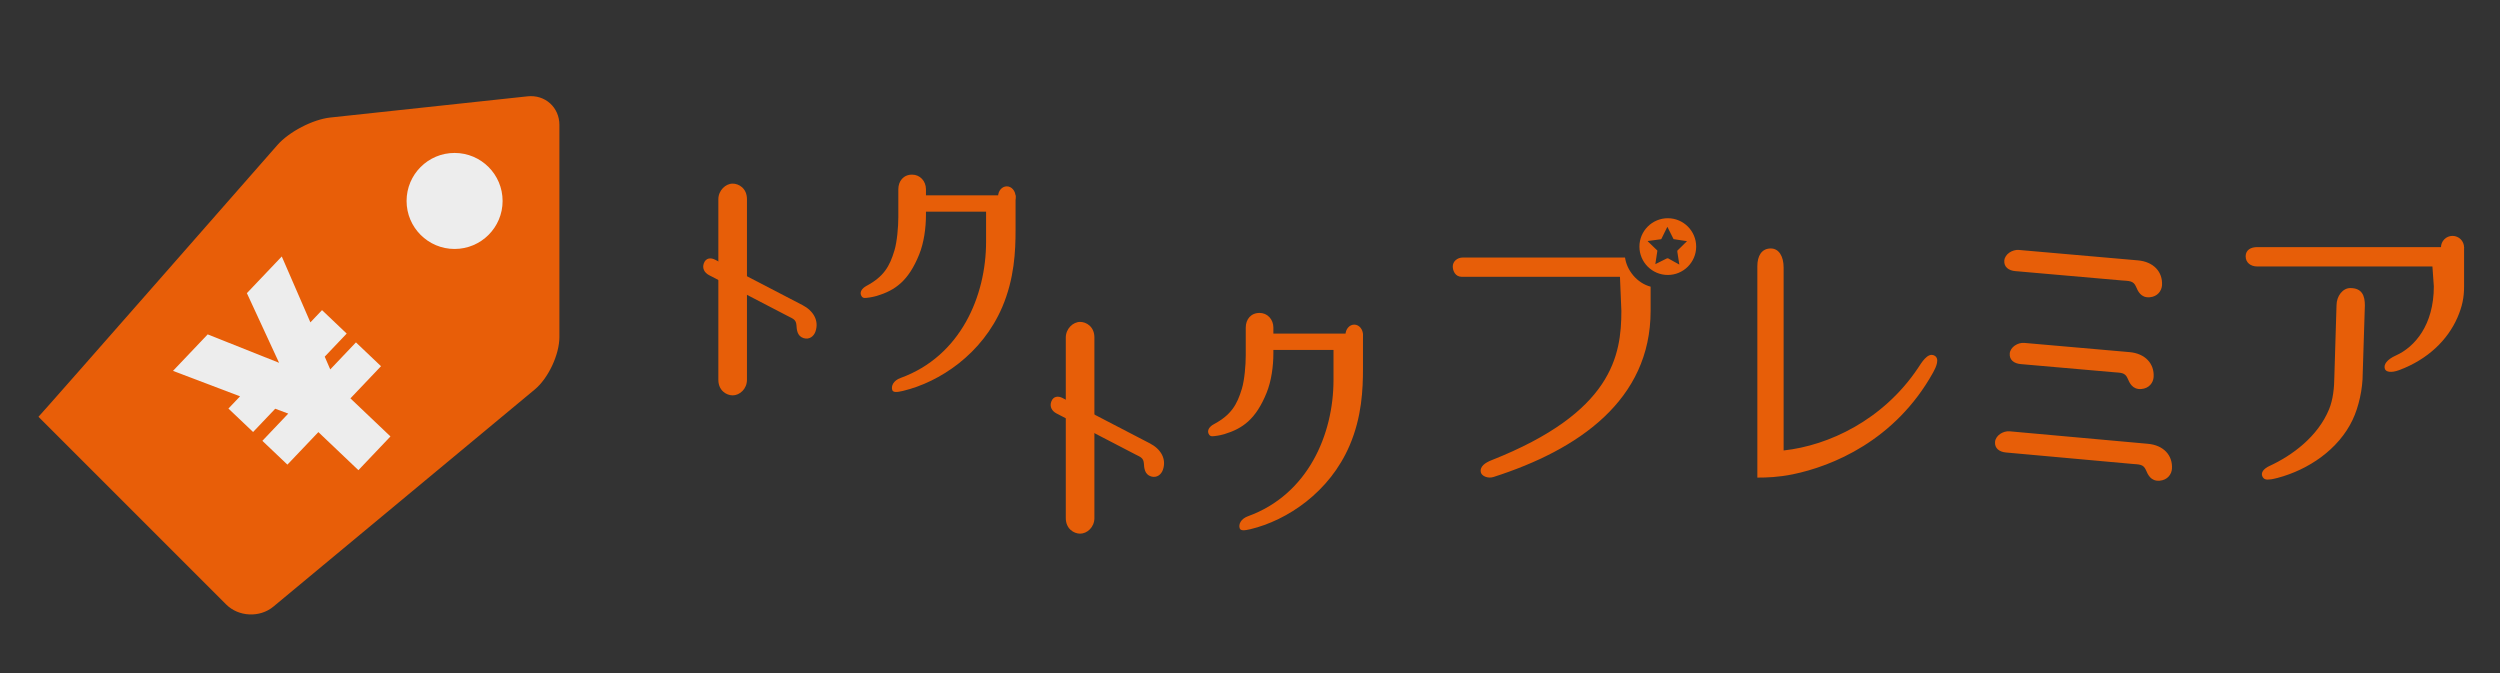 <svg xmlns="http://www.w3.org/2000/svg" width="130" height="35" viewBox="0 0 130 35">
  <rect x="0" y="0" width="130" height="35" fill="#333333" stroke="none"/>
  <g fill="none" fill-rule="evenodd">
    <path fill="#E75E08" d="M44.773,15.348 C44.704,15.173 44.828,14.99 45.054,14.868 C45.956,14.383 46.262,13.857 46.512,13.019 C46.647,12.569 46.713,11.799 46.713,11.293 L46.713,9.844 C46.713,9.415 46.979,9.081 47.431,9.081 C47.839,9.081 48.15,9.415 48.15,9.844 L48.15,11.167 C48.15,11.859 48.045,12.623 47.796,13.237 C47.242,14.604 46.558,15.096 45.591,15.388 C45.527,15.407 45.296,15.467 45.072,15.487 C44.91,15.514 44.824,15.475 44.773,15.348 Z"/>
    <path fill="#E75E08" d="M46.396,20.277 C46.333,20.077 46.449,19.791 46.829,19.654 C49.956,18.521 51.276,15.388 51.276,12.573 L51.276,11.006 L48.046,11.006 C47.797,11.006 47.595,10.872 47.595,10.581 C47.595,10.29 47.797,10.156 48.046,10.156 L52.809,10.156 L52.809,11.964 C52.809,13.051 52.751,14.485 52.115,15.972 C51.073,18.407 48.87,19.868 46.955,20.327 C46.63,20.405 46.439,20.413 46.396,20.277"/>
    <path fill="#E75E08" d="M52.809 10.221C52.809 10.515 52.605 10.753 52.354 10.753 52.103 10.753 51.899 10.515 51.899 10.221 51.899 9.928 52.103 9.69 52.354 9.69 52.605 9.69 52.809 9.928 52.809 10.221M38.098 9.548C37.729 9.548 37.354 9.906 37.354 10.359L37.354 19.749C37.354 20.308 37.776 20.559 38.098 20.559 38.467 20.559 38.842 20.224 38.842 19.749L38.842 10.359C38.842 9.793 38.421 9.548 38.098 9.548"/>
    <path fill="#E75E08" d="M37.186 13.505L41.731 15.866C42.295 16.159 42.603 16.674 42.403 17.244 42.32 17.481 42.093 17.675 41.791 17.584 41.448 17.481 41.431 17.136 41.416 16.915 41.396 16.613 41.233 16.574 40.968 16.436L36.87 14.307C36.637 14.186 36.499 13.957 36.602 13.685 36.705 13.413 36.953 13.384 37.186 13.505M63.138 22.678C62.977 22.705 62.89 22.666 62.84 22.539 62.771 22.363 62.894 22.18 63.12 22.059 64.022 21.574 64.328 21.047 64.579 20.209 64.714 19.759 64.779 18.99 64.779 18.483L64.779 17.035C64.779 16.606 65.045 16.272 65.498 16.272 65.906 16.272 66.216 16.606 66.216 17.035L66.216 18.358C66.216 19.05 66.112 19.813 65.863 20.427 65.308 21.795 64.624 22.286 63.658 22.578 63.593 22.598 63.363 22.658 63.138 22.678"/>
    <path fill="#E75E08" d="M64.463,27.467 C64.399,27.268 64.516,26.982 64.895,26.844 C68.022,25.712 69.342,22.578 69.342,19.763 L69.342,18.197 L66.113,18.197 C65.864,18.197 65.662,18.063 65.662,17.772 C65.662,17.481 65.864,17.347 66.113,17.347 L70.875,17.347 L70.875,19.155 C70.875,20.241 70.818,21.675 70.181,23.163 C69.139,25.598 66.936,27.058 65.022,27.518 C64.697,27.596 64.506,27.604 64.463,27.467"/>
    <path fill="#E75E08" d="M70.875 17.412C70.875 17.705 70.671 17.943 70.42 17.943 70.169 17.943 69.965 17.705 69.965 17.412 69.965 17.118 70.169 16.88 70.42 16.88 70.671 16.88 70.875 17.118 70.875 17.412M56.165 16.739C55.796 16.739 55.421 17.096 55.421 17.55L55.421 26.939C55.421 27.498 55.842 27.75 56.165 27.75 56.534 27.75 56.909 27.414 56.909 26.939L56.909 17.55C56.909 16.984 56.488 16.739 56.165 16.739"/>
    <path fill="#E75E08" d="M59.797 23.057C60.362 23.35 60.67 23.864 60.47 24.434 60.386 24.671 60.16 24.866 59.857 24.775 59.515 24.672 59.497 24.327 59.482 24.105 59.462 23.804 59.3 23.764 59.035 23.627L54.936 21.498C54.704 21.377 54.565 21.148 54.669 20.876 54.772 20.604 55.02 20.575 55.252 20.696L59.797 23.057zM91.382 24.835L91.382 13.837C91.382 13.324 91.594 12.92 92.081 12.92 92.508 12.92 92.748 13.338 92.748 13.906L92.748 23.424C95.089 23.171 97.916 21.843 99.726 19.152 99.91 18.879 100.231 18.306 100.586 18.489 100.878 18.64 100.683 19.078 100.524 19.366 98.547 22.924 95.257 24.246 93.23 24.663 92.479 24.817 91.862 24.835 91.382 24.835M104.98 12.997L111.171 13.539C111.984 13.61 112.466 14.135 112.425 14.83 112.408 15.12 112.196 15.424 111.785 15.458 111.318 15.495 111.17 15.133 111.07 14.902 110.934 14.589 110.716 14.616 110.334 14.583L104.788 14.097C104.452 14.068 104.195 13.882 104.224 13.547 104.254 13.212 104.645 12.968 104.98 12.997M104.498 22.428L111.688 23.077C112.502 23.148 112.983 23.673 112.942 24.369 112.925 24.658 112.714 24.963 112.303 24.997 111.836 25.034 111.687 24.672 111.588 24.441 111.452 24.128 111.234 24.155 110.852 24.121L104.306 23.529C103.97 23.499 103.713 23.314 103.742 22.978 103.772 22.643 104.163 22.399 104.498 22.428M86.726 11.348C85.913 11.348 85.25 12.01 85.25 12.823 85.25 13.637 85.913 14.298 86.726 14.298 87.54 14.298 88.201 13.637 88.201 12.823 88.201 12.01 87.54 11.348 86.726 11.348L86.726 11.348zM87.223 13.106L87.325 13.758 86.738 13.432 86.68 13.436 86.077 13.736 86.184 13.034 86.157 13.004 85.683 12.548 85.689 12.532 86.381 12.439 86.396 12.416 86.699 11.801 86.706 11.798 87.025 12.435 87.724 12.541 87.226 13.03C87.226 13.03 87.211 13.038 87.223 13.106L87.223 13.106zM124.016 19.189C123.933 18.964 124.109 18.7 124.588 18.484 125.563 18.047 126.559 16.905 126.559 14.894L126.486 13.856 117.37 13.856C117.041 13.856 116.774 13.659 116.774 13.33 116.774 13.001 117.041 12.85 117.37 12.85L128.132 12.85 128.132 14.894C128.132 15.477 128.037 15.936 127.786 16.515 127.282 17.675 126.244 18.695 124.755 19.246 124.344 19.399 124.074 19.343 124.016 19.189"/>
    <path fill="#E75E08" d="M117.643 24.773C117.551 24.574 117.714 24.367 118.014 24.23 119.205 23.681 120.529 22.7 121.112 21.281 121.317 20.783 121.383 20.166 121.387 19.565L121.499 15.879C121.499 15.393 121.824 14.979 122.214 14.979 122.842 14.979 122.973 15.397 122.973 15.882L122.861 19.427C122.861 20.209 122.666 21.133 122.338 21.827 121.605 23.374 120.036 24.429 118.425 24.854 118.339 24.877 118.119 24.93 118.037 24.93 117.824 24.961 117.709 24.917 117.643 24.773zM128.132 12.868C128.132 13.2 127.863 13.469 127.53 13.469 127.199 13.469 126.93 13.2 126.93 12.868 126.93 12.536 127.199 12.266 127.53 12.266 127.863 12.266 128.132 12.536 128.132 12.868M105.263 17.831L110.735 18.31C111.549 18.381 112.03 18.906 111.989 19.602 111.972 19.892 111.76 20.197 111.35 20.229 110.883 20.267 110.734 19.905 110.634 19.674 110.499 19.36 110.281 19.388 109.899 19.354L105.071 18.932C104.735 18.902 104.478 18.717 104.507 18.381 104.536 18.046 104.928 17.802 105.263 17.831M84.501 13.39L76.085 13.39C75.755 13.39 75.544 13.61 75.544 13.855 75.544 14.094 75.682 14.394 76.011 14.394L84.238 14.394 84.311 16.162C84.311 18.481 83.849 21.448 77.556 23.932 77.25 24.053 76.927 24.252 77.007 24.572 77.053 24.754 77.369 24.897 77.66 24.804 82.072 23.392 85.832 20.813 85.832 16.162L85.832 14.907C85.116 14.718 84.591 14.051 84.501 13.39"/>
    <path fill="#E85E08" d="M2,21.673 L11.759,31.431 C12.406,32.079 13.512,32.129 14.216,31.544 L27.809,20.252 C28.513,19.667 29.089,18.439 29.089,17.523 L29.089,6.496 C29.089,5.581 28.344,4.912 27.434,5.009 L17.179,6.111 C16.269,6.208 15.03,6.851 14.426,7.54 C14.426,7.54 2.268,21.405 2,21.673"/>
    <path fill="#EDEDED" d="M26.135,10.45 C26.135,11.829 25.017,12.946 23.638,12.946 C22.26,12.946 21.142,11.829 21.142,10.45 C21.142,9.07 22.26,7.953 23.638,7.953 C25.017,7.953 26.135,9.07 26.135,10.45"/>
    <polygon fill="#EDEDED" points="14.945 24.161 13.643 22.923 14.989 21.507 14.312 21.254 13.161 22.464 11.878 21.245 12.483 20.609 8.996 19.286 10.8 17.388 14.512 18.866 12.838 15.244 14.652 13.336 16.14 16.763 16.745 16.127 18.028 17.346 16.886 18.546 17.173 19.21 18.509 17.804 19.812 19.043 18.222 20.715 20.304 22.695 18.637 24.449 16.555 22.469"/>
  </g>
</svg>
